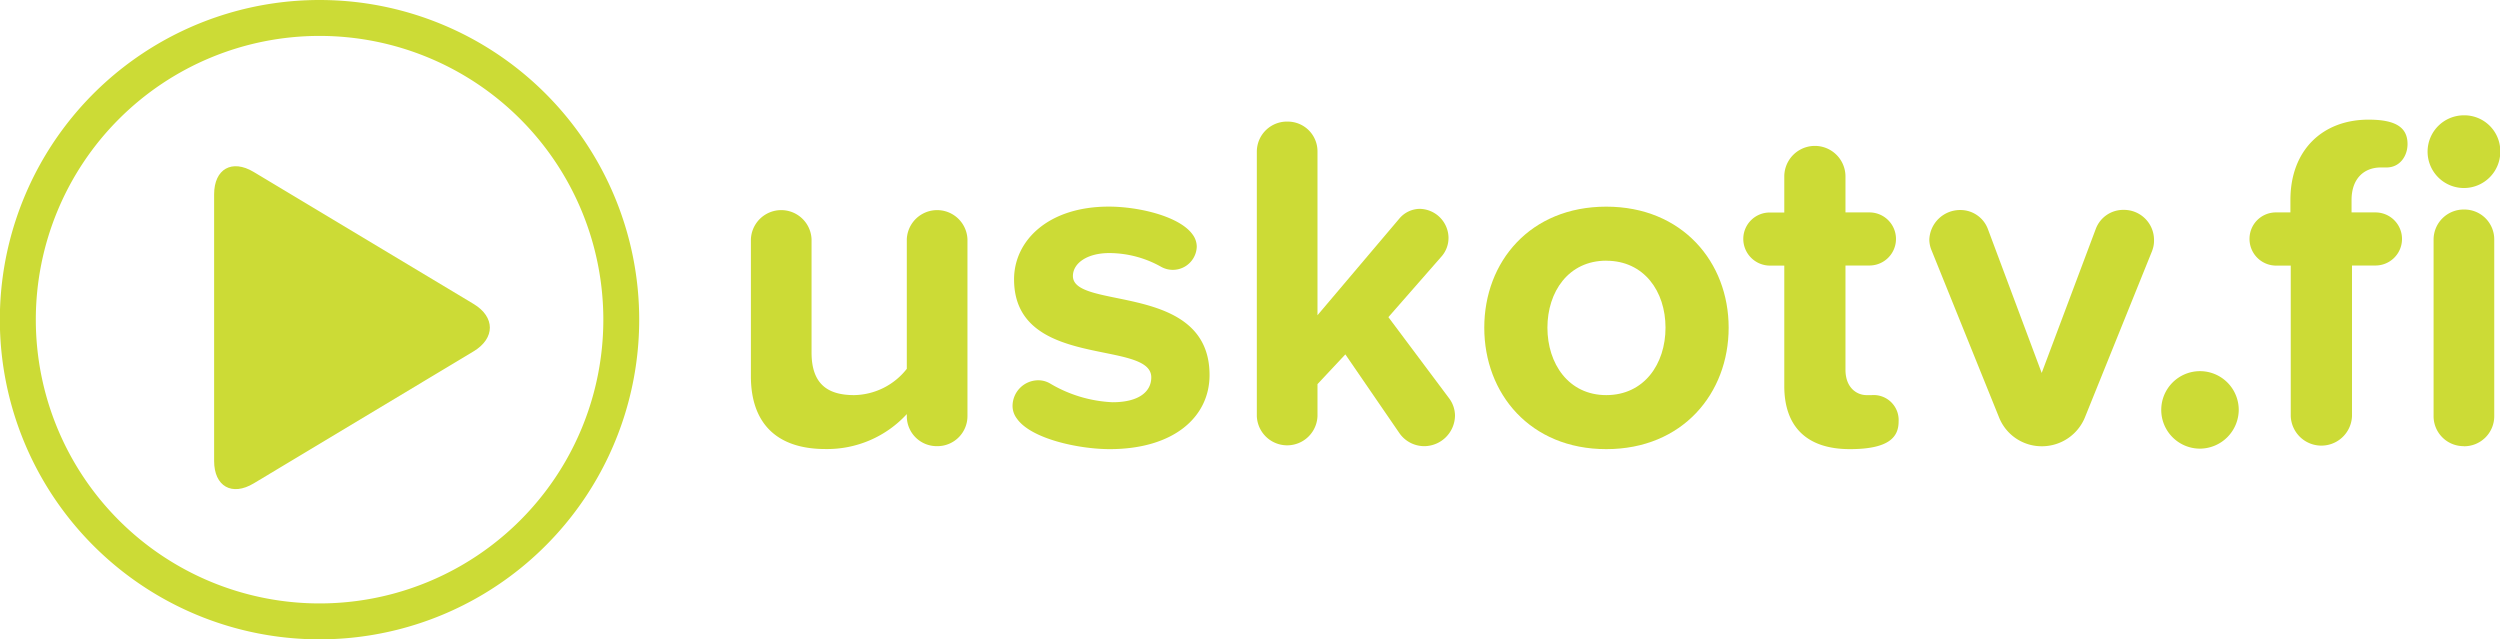 <?xml version="1.0" encoding="UTF-8"?> <svg xmlns="http://www.w3.org/2000/svg" id="Layer_1" data-name="Layer 1" viewBox="0 0 512.32 131.01"><defs><style>.cls-1{fill:#ccdb36;}</style></defs><path class="cls-1" d="M138.05,101.85c4.46,2.67,4.46,7.05,0,9.73L93,138.63c-4.46,2.68-8.11.61-8.11-4.59V79.4c0-5.21,3.65-7.27,8.11-4.59Z" transform="translate(-41.01 -39.57)"></path><path class="cls-1" d="M233,131a6.13,6.13,0,0,1-6.16-6.16v-.41a22.18,22.18,0,0,1-16.67,7.16c-10.39,0-15.28-5.68-15.28-14.89V88.6a6.22,6.22,0,0,1,12.43,0v23.22c0,6.57,3.43,8.72,8.73,8.72a14,14,0,0,0,10.79-5.39V88.6a6.22,6.22,0,0,1,12.43,0v36.26A6.16,6.16,0,0,1,233,131" transform="translate(-41.01 -39.57)"></path><path class="cls-1" d="M268.39,131.61c-6.18,0-16.08-2.06-19-6.27a4.28,4.28,0,0,1-.88-2.64,5.29,5.29,0,0,1,5.19-5.2,4.8,4.8,0,0,1,2.54.68A27.37,27.37,0,0,0,269,122c5.39,0,7.94-2.16,7.94-5.1,0-7.84-28.12-1.47-28.12-20.09,0-7.93,7-14.9,19.4-14.9,6.17,0,14.62,2,17.24,5.79a4.21,4.21,0,0,1,.8,2.44A4.91,4.91,0,0,1,279,94.27a21.76,21.76,0,0,0-10.68-2.84c-4.51,0-7.44,2.07-7.44,4.71,0,7.06,28,1.17,28,20.28,0,8.62-7.35,15.19-20.49,15.19" transform="translate(-41.01 -39.57)"></path><path class="cls-1" d="M333,131a6.21,6.21,0,0,1-5.2-2.65l-11.09-16.16L311,118.29v6.57a6.22,6.22,0,0,1-12.43,0V70.56A6.17,6.17,0,0,1,305,64.49,6.09,6.09,0,0,1,311,70.56v33.61l16.77-19.8a5.53,5.53,0,0,1,4.21-2,6,6,0,0,1,5.87,5.89A5.77,5.77,0,0,1,336.53,92l-11,12.56L338,121.23a6,6,0,0,1,1.18,3.52A6.34,6.34,0,0,1,333,131" transform="translate(-41.01 -39.57)"></path><path class="cls-1" d="M370.18,131.61c-15.59,0-25-11.37-25-24.89s9.41-24.8,25-24.8,25.08,11.37,25.08,24.8-9.41,24.89-25.08,24.89m0-38.62c-7.75,0-12.06,6.38-12.06,13.73s4.31,13.82,12.06,13.82,12.14-6.37,12.14-13.82S377.92,93,370.18,93" transform="translate(-41.01 -39.57)"></path><path class="cls-1" d="M420.09,131.61c-8.73,0-13.43-4.51-13.43-12.93V94h-3a5.48,5.48,0,0,1-5.4-5.59,5.41,5.41,0,0,1,5.4-5.29h3V75.74a6.27,6.27,0,0,1,12.54,0V83.1h4.91a5.44,5.44,0,0,1,0,10.88H419.2v21.36c0,3.73,2.36,5.2,4.31,5.2h1.09a5.12,5.12,0,0,1,5.49,5.39c0,3.14-1.87,5.68-10,5.68" transform="translate(-41.01 -39.57)"></path><path class="cls-1" d="M482.06,90.94l-13.81,34.21a9.52,9.52,0,0,1-8.64,5.87h-.2a9.39,9.39,0,0,1-8.72-5.87L436.87,90.94a5.9,5.9,0,0,1-.49-2.25,6.31,6.31,0,0,1,6.38-6.08,6,6,0,0,1,5.59,3.81L459.41,116l11.08-29.51a6,6,0,0,1,5.68-3.91,6.16,6.16,0,0,1,6.26,6.18,5.64,5.64,0,0,1-.37,2.15" transform="translate(-41.01 -39.57)"></path><path class="cls-1" d="M491.85,131.51a7.94,7.94,0,1,1,7.94-7.93,8,8,0,0,1-7.94,7.93" transform="translate(-41.01 -39.57)"></path><path class="cls-1" d="M530,73.89h-1.09c-3.42,0-6,2.25-6,6.66V83.1h4.9a5.44,5.44,0,0,1,0,10.88H523v30.88a6.28,6.28,0,0,1-12.55,0V94h-3A5.46,5.46,0,0,1,502,88.39a5.4,5.4,0,0,1,5.38-5.29h3V80.55c0-10.29,6.66-16.46,16-16.46,5.4,0,8,1.47,8,5,0,2.45-1.57,4.8-4.31,4.8m23.32-3.33a7.45,7.45,0,1,1-7.45-7.36,7.37,7.37,0,0,1,7.45,7.36M545.88,131a6.14,6.14,0,0,1-6.16-6.16V88.6a6.17,6.17,0,0,1,6.35-6.09,6.11,6.11,0,0,1,6.08,6.09v36.26a6.16,6.16,0,0,1-6.27,6.16" transform="translate(-41.01 -39.57)"></path><path class="cls-1" d="M106.52,39.57A65.51,65.51,0,1,0,172,105.08a65.51,65.51,0,0,0-65.5-65.51m0,123.66a58.15,58.15,0,1,1,58.15-58.15,58.15,58.15,0,0,1-58.15,58.15" transform="translate(-41.01 -39.57)"></path></svg> 